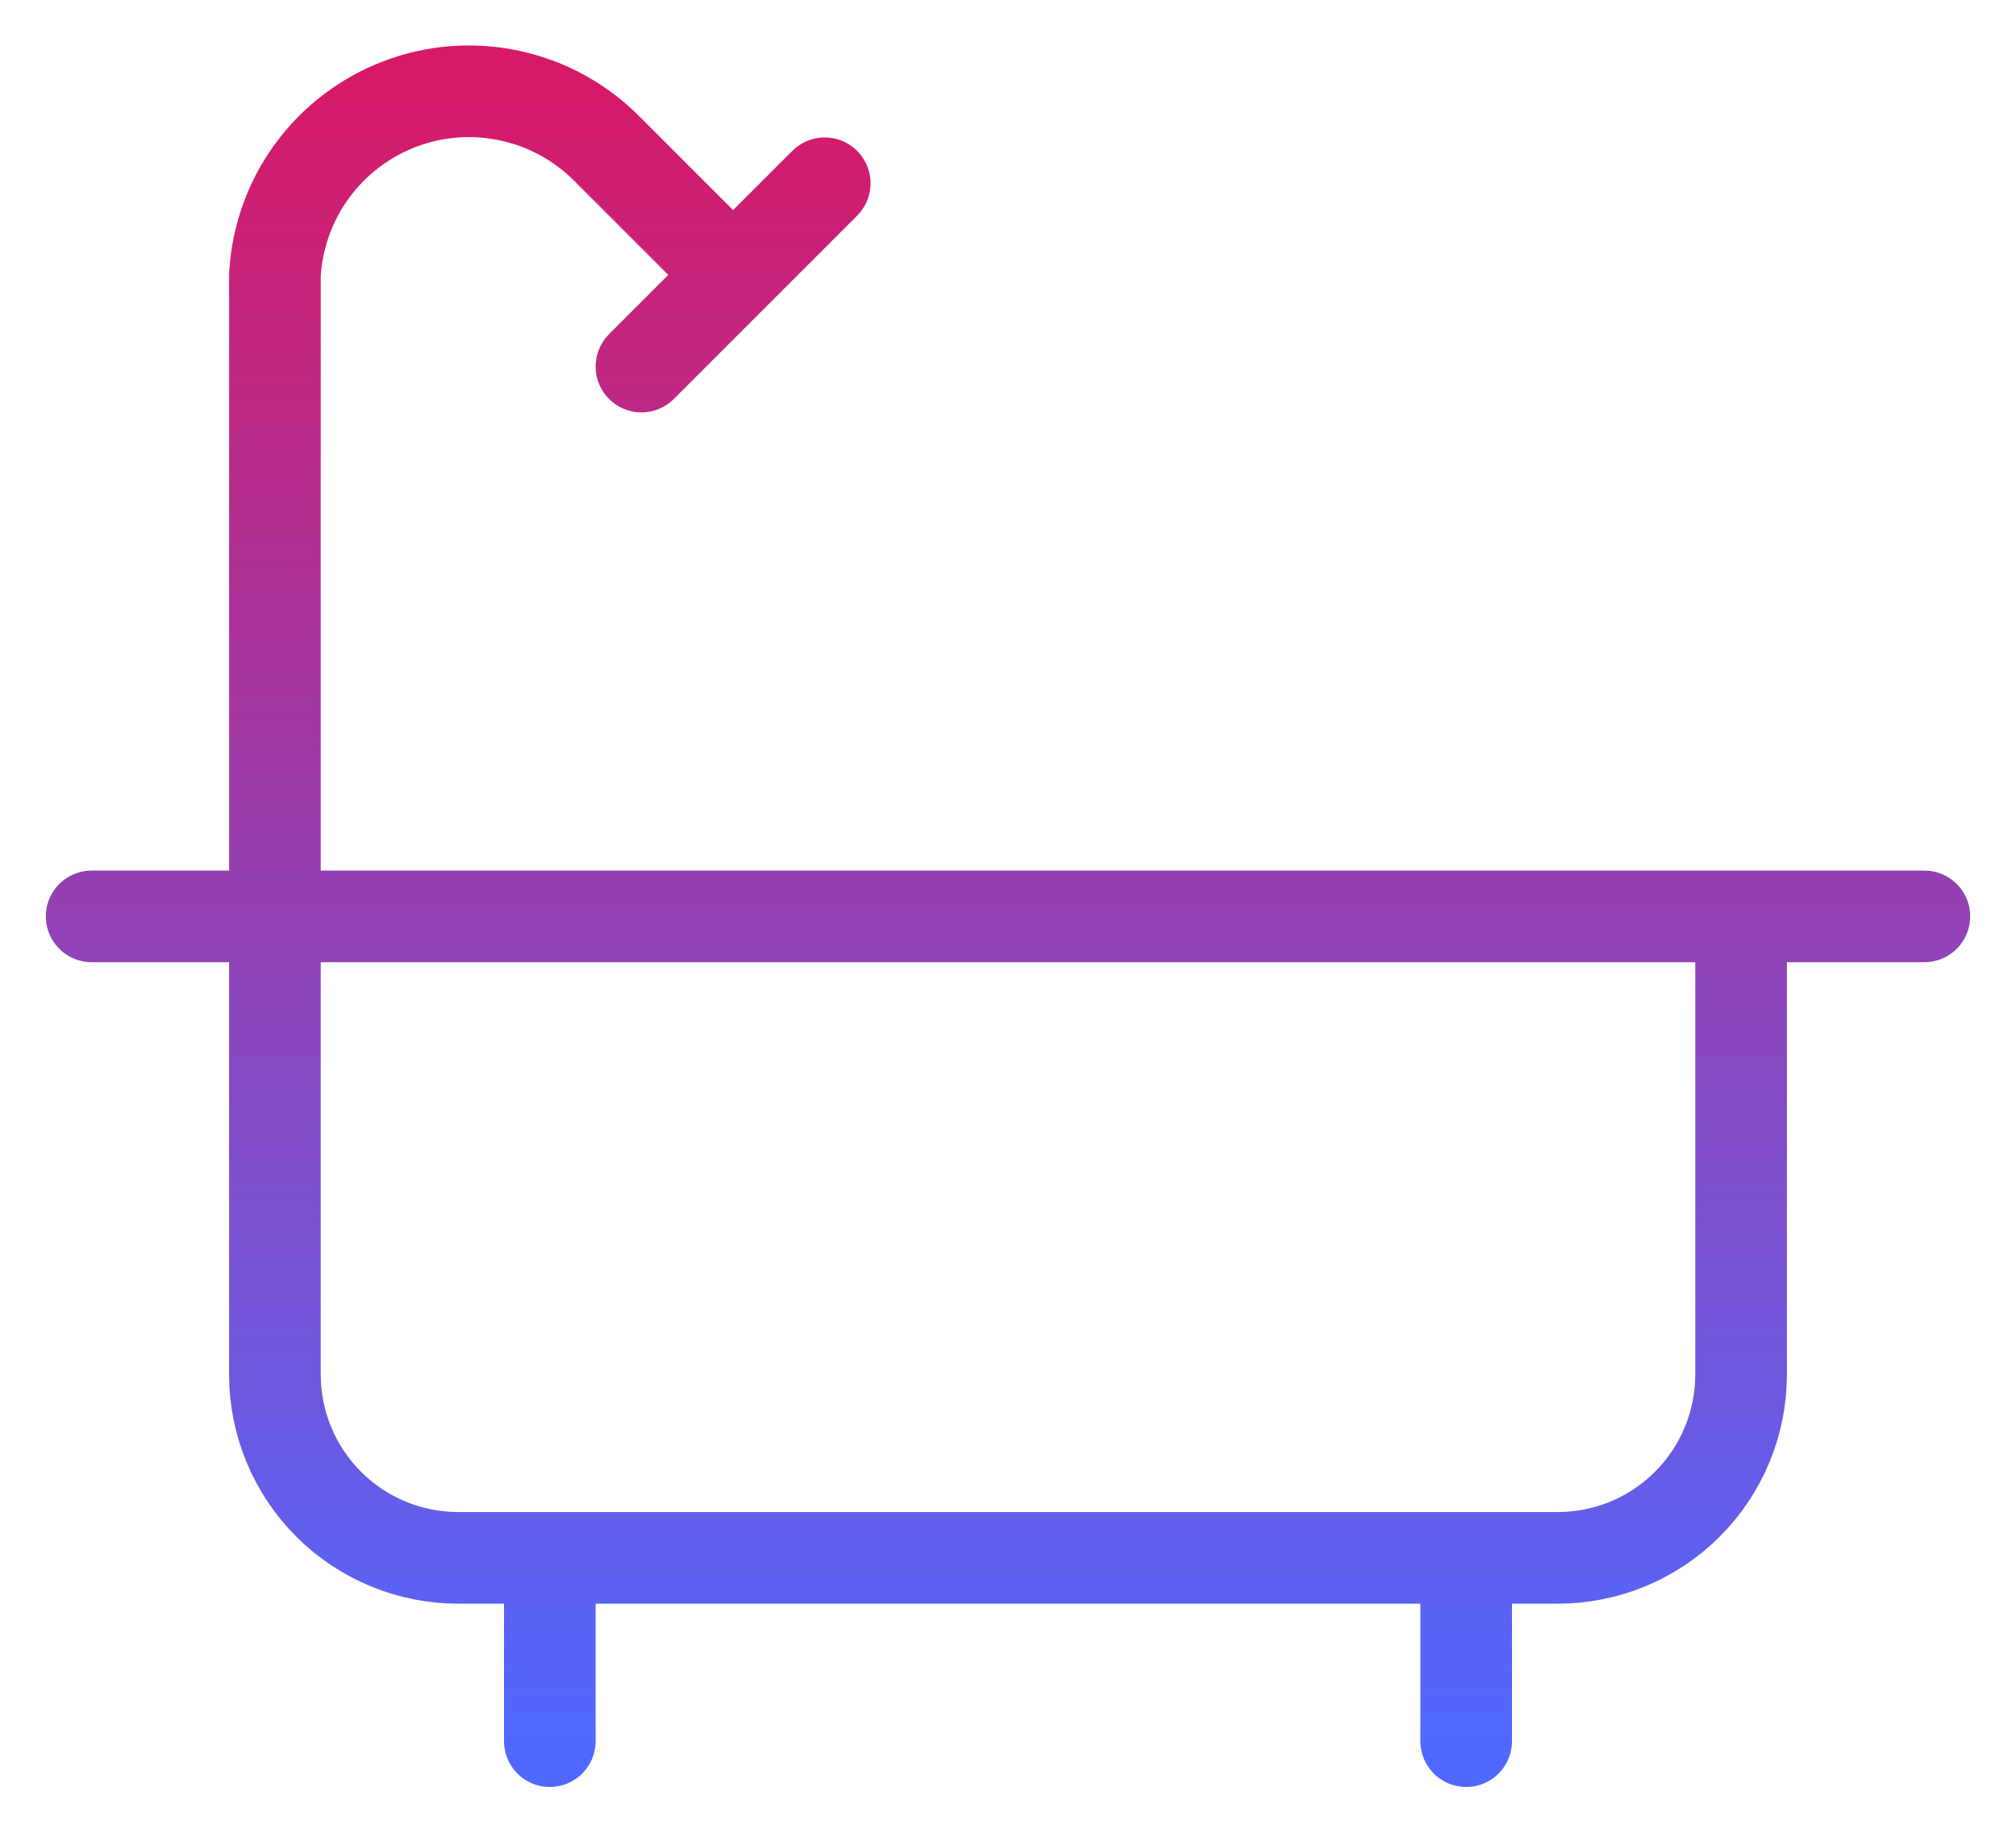 <svg width="22" height="20" viewBox="0 0 22 20" fill="none" xmlns="http://www.w3.org/2000/svg">
<path d="M9 2L7 4M16 17V19M1 10H21M6 17V19M8 3L6.621 1.621C6.332 1.33 5.965 1.13 5.564 1.044C5.163 0.957 4.746 0.989 4.363 1.135C3.98 1.281 3.647 1.535 3.405 1.866C3.163 2.197 3.023 2.591 3 3V15C3 15.53 3.211 16.039 3.586 16.414C3.961 16.789 4.47 17 5 17H17C17.53 17 18.039 16.789 18.414 16.414C18.789 16.039 19 15.53 19 15V10" stroke="url(#paint0_linear_4033_2338)" stroke-linecap="round" stroke-linejoin="round"/>
<defs>
<linearGradient id="paint0_linear_4033_2338" x1="11" y1="0.996" x2="11" y2="19" gradientUnits="userSpaceOnUse">
<stop stop-color="#D61A69"/>
<stop offset="1" stop-color="#5068FF"/>
</linearGradient>
</defs>
</svg>
